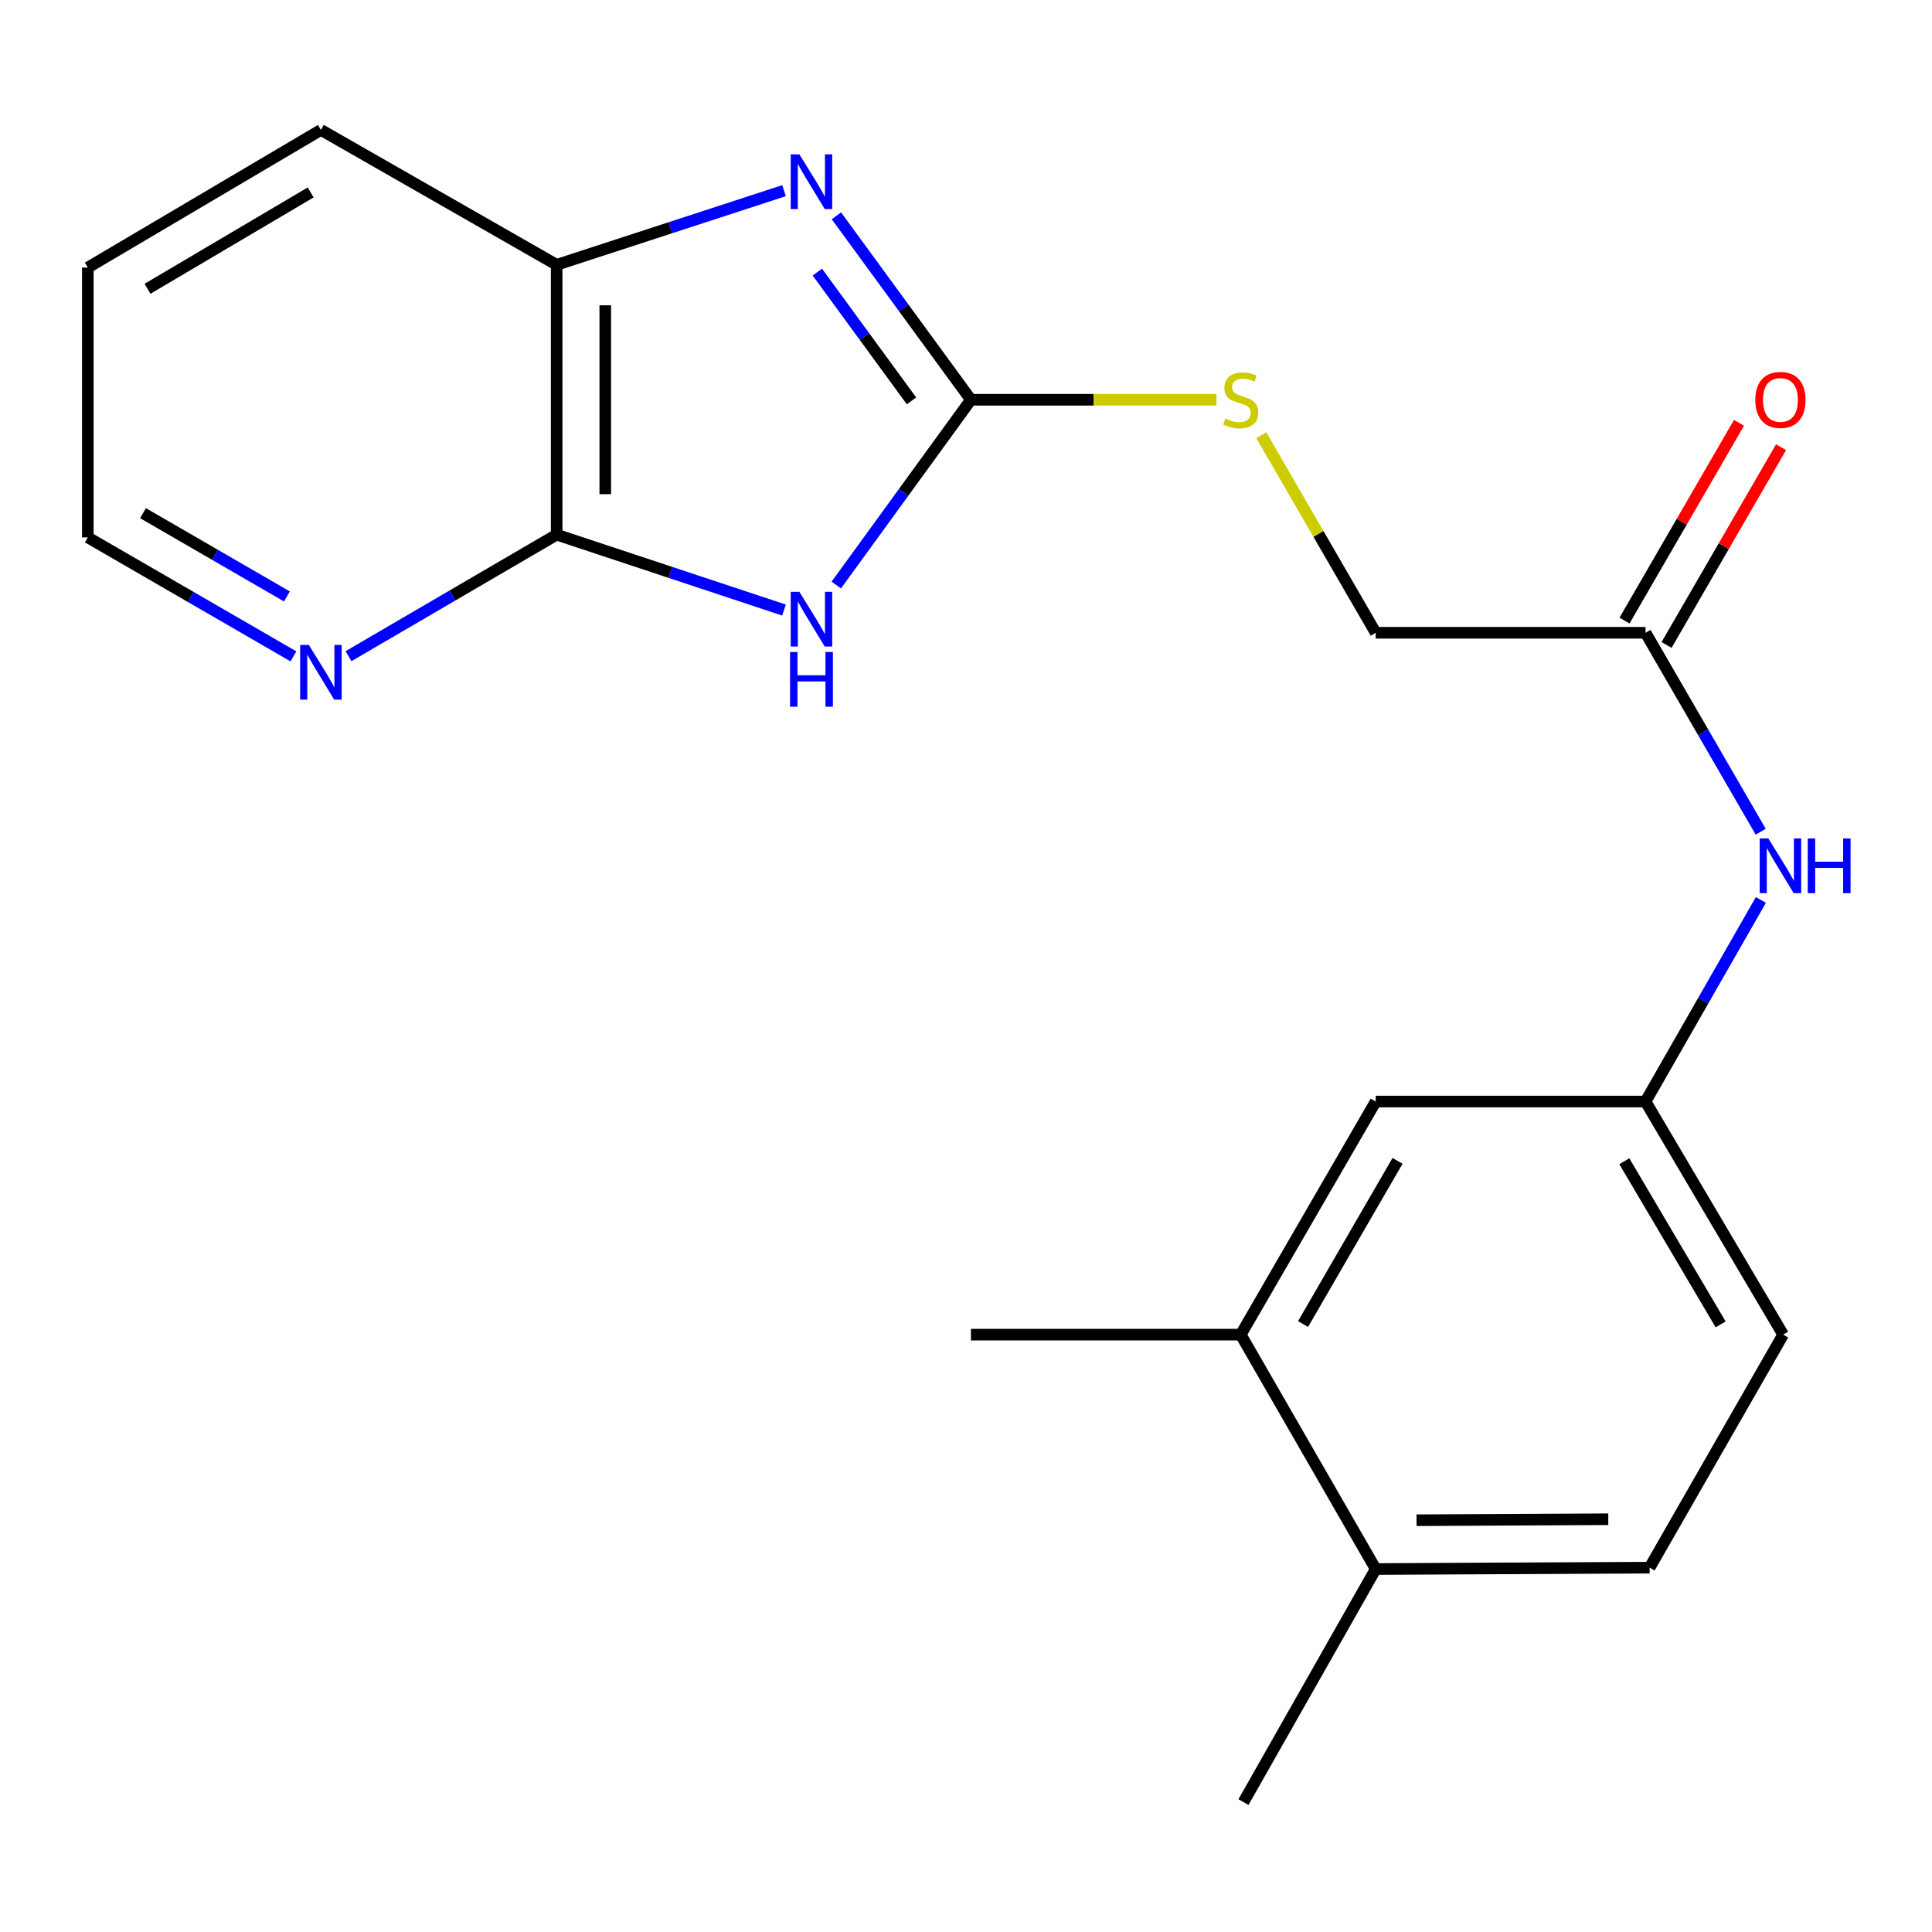 <?xml version='1.0' encoding='iso-8859-1'?>
<svg version='1.1' baseProfile='full'
              xmlns='http://www.w3.org/2000/svg'
                      xmlns:rdkit='http://www.rdkit.org/xml'
                      xmlns:xlink='http://www.w3.org/1999/xlink'
                  xml:space='preserve'
width='1000px' height='1000px' viewBox='0 0 1000 1000'>
<!-- END OF HEADER -->
<rect style='opacity:1.0;fill:#FFFFFF;stroke:none' width='1000' height='1000' x='0' y='0'> </rect>
<path class='bond-0' d='M 432.857,302.815 L 467.702,254.868' style='fill:none;fill-rule:evenodd;stroke:#0000FF;stroke-width:6px;stroke-linecap:butt;stroke-linejoin:miter;stroke-opacity:1' />
<path class='bond-0' d='M 467.702,254.868 L 502.547,206.921' style='fill:none;fill-rule:evenodd;stroke:#000000;stroke-width:6px;stroke-linecap:butt;stroke-linejoin:miter;stroke-opacity:1' />
<path class='bond-2' d='M 405.802,315.771 L 346.964,296.258' style='fill:none;fill-rule:evenodd;stroke:#0000FF;stroke-width:6px;stroke-linecap:butt;stroke-linejoin:miter;stroke-opacity:1' />
<path class='bond-2' d='M 346.964,296.258 L 288.126,276.745' style='fill:none;fill-rule:evenodd;stroke:#000000;stroke-width:6px;stroke-linecap:butt;stroke-linejoin:miter;stroke-opacity:1' />
<path class='bond-1' d='M 502.547,206.921 L 467.737,159.316' style='fill:none;fill-rule:evenodd;stroke:#000000;stroke-width:6px;stroke-linecap:butt;stroke-linejoin:miter;stroke-opacity:1' />
<path class='bond-1' d='M 467.737,159.316 L 432.926,111.712' style='fill:none;fill-rule:evenodd;stroke:#0000FF;stroke-width:6px;stroke-linecap:butt;stroke-linejoin:miter;stroke-opacity:1' />
<path class='bond-1' d='M 471.793,207.491 L 447.426,174.168' style='fill:none;fill-rule:evenodd;stroke:#000000;stroke-width:6px;stroke-linecap:butt;stroke-linejoin:miter;stroke-opacity:1' />
<path class='bond-1' d='M 447.426,174.168 L 423.059,140.845' style='fill:none;fill-rule:evenodd;stroke:#0000FF;stroke-width:6px;stroke-linecap:butt;stroke-linejoin:miter;stroke-opacity:1' />
<path class='bond-6' d='M 502.547,206.921 L 566.092,206.921' style='fill:none;fill-rule:evenodd;stroke:#000000;stroke-width:6px;stroke-linecap:butt;stroke-linejoin:miter;stroke-opacity:1' />
<path class='bond-6' d='M 566.092,206.921 L 629.637,206.921' style='fill:none;fill-rule:evenodd;stroke:#CCCC00;stroke-width:6px;stroke-linecap:butt;stroke-linejoin:miter;stroke-opacity:1' />
<path class='bond-21' d='M 405.808,98.69 L 346.967,117.879' style='fill:none;fill-rule:evenodd;stroke:#0000FF;stroke-width:6px;stroke-linecap:butt;stroke-linejoin:miter;stroke-opacity:1' />
<path class='bond-21' d='M 346.967,117.879 L 288.126,137.069' style='fill:none;fill-rule:evenodd;stroke:#000000;stroke-width:6px;stroke-linecap:butt;stroke-linejoin:miter;stroke-opacity:1' />
<path class='bond-3' d='M 288.126,276.745 L 288.126,137.069' style='fill:none;fill-rule:evenodd;stroke:#000000;stroke-width:6px;stroke-linecap:butt;stroke-linejoin:miter;stroke-opacity:1' />
<path class='bond-3' d='M 313.288,255.793 L 313.288,158.02' style='fill:none;fill-rule:evenodd;stroke:#000000;stroke-width:6px;stroke-linecap:butt;stroke-linejoin:miter;stroke-opacity:1' />
<path class='bond-5' d='M 288.126,276.745 L 234.252,308.191' style='fill:none;fill-rule:evenodd;stroke:#000000;stroke-width:6px;stroke-linecap:butt;stroke-linejoin:miter;stroke-opacity:1' />
<path class='bond-5' d='M 234.252,308.191 L 180.378,339.636' style='fill:none;fill-rule:evenodd;stroke:#0000FF;stroke-width:6px;stroke-linecap:butt;stroke-linejoin:miter;stroke-opacity:1' />
<path class='bond-16' d='M 288.126,137.069 L 166.105,67.245' style='fill:none;fill-rule:evenodd;stroke:#000000;stroke-width:6px;stroke-linecap:butt;stroke-linejoin:miter;stroke-opacity:1' />
<path class='bond-4' d='M 851.723,327.53 L 712.061,327.53' style='fill:none;fill-rule:evenodd;stroke:#000000;stroke-width:6px;stroke-linecap:butt;stroke-linejoin:miter;stroke-opacity:1' />
<path class='bond-7' d='M 851.723,327.53 L 881.528,379.012' style='fill:none;fill-rule:evenodd;stroke:#000000;stroke-width:6px;stroke-linecap:butt;stroke-linejoin:miter;stroke-opacity:1' />
<path class='bond-7' d='M 881.528,379.012 L 911.332,430.495' style='fill:none;fill-rule:evenodd;stroke:#0000FF;stroke-width:6px;stroke-linecap:butt;stroke-linejoin:miter;stroke-opacity:1' />
<path class='bond-12' d='M 862.611,333.833 L 892.242,282.651' style='fill:none;fill-rule:evenodd;stroke:#000000;stroke-width:6px;stroke-linecap:butt;stroke-linejoin:miter;stroke-opacity:1' />
<path class='bond-12' d='M 892.242,282.651 L 921.873,231.468' style='fill:none;fill-rule:evenodd;stroke:#FF0000;stroke-width:6px;stroke-linecap:butt;stroke-linejoin:miter;stroke-opacity:1' />
<path class='bond-12' d='M 840.835,321.226 L 870.466,270.044' style='fill:none;fill-rule:evenodd;stroke:#000000;stroke-width:6px;stroke-linecap:butt;stroke-linejoin:miter;stroke-opacity:1' />
<path class='bond-12' d='M 870.466,270.044 L 900.097,218.862' style='fill:none;fill-rule:evenodd;stroke:#FF0000;stroke-width:6px;stroke-linecap:butt;stroke-linejoin:miter;stroke-opacity:1' />
<path class='bond-17' d='M 151.881,339.736 L 98.668,308.946' style='fill:none;fill-rule:evenodd;stroke:#0000FF;stroke-width:6px;stroke-linecap:butt;stroke-linejoin:miter;stroke-opacity:1' />
<path class='bond-17' d='M 98.668,308.946 L 45.455,278.157' style='fill:none;fill-rule:evenodd;stroke:#000000;stroke-width:6px;stroke-linecap:butt;stroke-linejoin:miter;stroke-opacity:1' />
<path class='bond-17' d='M 148.518,308.72 L 111.269,287.168' style='fill:none;fill-rule:evenodd;stroke:#0000FF;stroke-width:6px;stroke-linecap:butt;stroke-linejoin:miter;stroke-opacity:1' />
<path class='bond-17' d='M 111.269,287.168 L 74.02,265.615' style='fill:none;fill-rule:evenodd;stroke:#000000;stroke-width:6px;stroke-linecap:butt;stroke-linejoin:miter;stroke-opacity:1' />
<path class='bond-14' d='M 652.845,225.285 L 682.453,276.407' style='fill:none;fill-rule:evenodd;stroke:#CCCC00;stroke-width:6px;stroke-linecap:butt;stroke-linejoin:miter;stroke-opacity:1' />
<path class='bond-14' d='M 682.453,276.407 L 712.061,327.53' style='fill:none;fill-rule:evenodd;stroke:#000000;stroke-width:6px;stroke-linecap:butt;stroke-linejoin:miter;stroke-opacity:1' />
<path class='bond-9' d='M 911.433,465.813 L 881.578,517.986' style='fill:none;fill-rule:evenodd;stroke:#0000FF;stroke-width:6px;stroke-linecap:butt;stroke-linejoin:miter;stroke-opacity:1' />
<path class='bond-9' d='M 881.578,517.986 L 851.723,570.16' style='fill:none;fill-rule:evenodd;stroke:#000000;stroke-width:6px;stroke-linecap:butt;stroke-linejoin:miter;stroke-opacity:1' />
<path class='bond-8' d='M 642.209,690.81 L 712.061,570.16' style='fill:none;fill-rule:evenodd;stroke:#000000;stroke-width:6px;stroke-linecap:butt;stroke-linejoin:miter;stroke-opacity:1' />
<path class='bond-8' d='M 674.462,685.32 L 723.359,600.864' style='fill:none;fill-rule:evenodd;stroke:#000000;stroke-width:6px;stroke-linecap:butt;stroke-linejoin:miter;stroke-opacity:1' />
<path class='bond-18' d='M 642.209,690.81 L 502.547,690.81' style='fill:none;fill-rule:evenodd;stroke:#000000;stroke-width:6px;stroke-linecap:butt;stroke-linejoin:miter;stroke-opacity:1' />
<path class='bond-23' d='M 642.209,690.81 L 712.061,812.132' style='fill:none;fill-rule:evenodd;stroke:#000000;stroke-width:6px;stroke-linecap:butt;stroke-linejoin:miter;stroke-opacity:1' />
<path class='bond-10' d='M 851.723,570.16 L 712.061,570.16' style='fill:none;fill-rule:evenodd;stroke:#000000;stroke-width:6px;stroke-linecap:butt;stroke-linejoin:miter;stroke-opacity:1' />
<path class='bond-15' d='M 851.723,570.16 L 922.959,690.81' style='fill:none;fill-rule:evenodd;stroke:#000000;stroke-width:6px;stroke-linecap:butt;stroke-linejoin:miter;stroke-opacity:1' />
<path class='bond-15' d='M 840.741,601.05 L 890.606,685.506' style='fill:none;fill-rule:evenodd;stroke:#000000;stroke-width:6px;stroke-linecap:butt;stroke-linejoin:miter;stroke-opacity:1' />
<path class='bond-11' d='M 712.061,812.132 L 853.834,811.405' style='fill:none;fill-rule:evenodd;stroke:#000000;stroke-width:6px;stroke-linecap:butt;stroke-linejoin:miter;stroke-opacity:1' />
<path class='bond-11' d='M 733.198,786.862 L 832.439,786.353' style='fill:none;fill-rule:evenodd;stroke:#000000;stroke-width:6px;stroke-linecap:butt;stroke-linejoin:miter;stroke-opacity:1' />
<path class='bond-19' d='M 712.061,812.132 L 643.621,932.755' style='fill:none;fill-rule:evenodd;stroke:#000000;stroke-width:6px;stroke-linecap:butt;stroke-linejoin:miter;stroke-opacity:1' />
<path class='bond-13' d='M 853.834,811.405 L 922.959,690.81' style='fill:none;fill-rule:evenodd;stroke:#000000;stroke-width:6px;stroke-linecap:butt;stroke-linejoin:miter;stroke-opacity:1' />
<path class='bond-22' d='M 166.105,67.245 L 45.455,138.495' style='fill:none;fill-rule:evenodd;stroke:#000000;stroke-width:6px;stroke-linecap:butt;stroke-linejoin:miter;stroke-opacity:1' />
<path class='bond-22' d='M 160.803,99.598 L 76.347,149.473' style='fill:none;fill-rule:evenodd;stroke:#000000;stroke-width:6px;stroke-linecap:butt;stroke-linejoin:miter;stroke-opacity:1' />
<path class='bond-20' d='M 45.455,278.157 L 45.455,138.495' style='fill:none;fill-rule:evenodd;stroke:#000000;stroke-width:6px;stroke-linecap:butt;stroke-linejoin:miter;stroke-opacity:1' />
<path  class='atom-0' d='M 413.756 306.324
L 423.036 321.324
Q 423.956 322.804, 425.436 325.484
Q 426.916 328.164, 426.996 328.324
L 426.996 306.324
L 430.756 306.324
L 430.756 334.644
L 426.876 334.644
L 416.916 318.244
Q 415.756 316.324, 414.516 314.124
Q 413.316 311.924, 412.956 311.244
L 412.956 334.644
L 409.276 334.644
L 409.276 306.324
L 413.756 306.324
' fill='#0000FF'/>
<path  class='atom-0' d='M 408.936 337.476
L 412.776 337.476
L 412.776 349.516
L 427.256 349.516
L 427.256 337.476
L 431.096 337.476
L 431.096 365.796
L 427.256 365.796
L 427.256 352.716
L 412.776 352.716
L 412.776 365.796
L 408.936 365.796
L 408.936 337.476
' fill='#0000FF'/>
<path  class='atom-2' d='M 413.756 79.896
L 423.036 94.896
Q 423.956 96.376, 425.436 99.056
Q 426.916 101.736, 426.996 101.896
L 426.996 79.896
L 430.756 79.896
L 430.756 108.216
L 426.876 108.216
L 416.916 91.816
Q 415.756 89.896, 414.516 87.696
Q 413.316 85.496, 412.956 84.816
L 412.956 108.216
L 409.276 108.216
L 409.276 79.896
L 413.756 79.896
' fill='#0000FF'/>
<path  class='atom-6' d='M 159.845 333.807
L 169.125 348.807
Q 170.045 350.287, 171.525 352.967
Q 173.005 355.647, 173.085 355.807
L 173.085 333.807
L 176.845 333.807
L 176.845 362.127
L 172.965 362.127
L 163.005 345.727
Q 161.845 343.807, 160.605 341.607
Q 159.405 339.407, 159.045 338.727
L 159.045 362.127
L 155.365 362.127
L 155.365 333.807
L 159.845 333.807
' fill='#0000FF'/>
<path  class='atom-7' d='M 634.209 216.641
Q 634.529 216.761, 635.849 217.321
Q 637.169 217.881, 638.609 218.241
Q 640.089 218.561, 641.529 218.561
Q 644.209 218.561, 645.769 217.281
Q 647.329 215.961, 647.329 213.681
Q 647.329 212.121, 646.529 211.161
Q 645.769 210.201, 644.569 209.681
Q 643.369 209.161, 641.369 208.561
Q 638.849 207.801, 637.329 207.081
Q 635.849 206.361, 634.769 204.841
Q 633.729 203.321, 633.729 200.761
Q 633.729 197.201, 636.129 195.001
Q 638.569 192.801, 643.369 192.801
Q 646.649 192.801, 650.369 194.361
L 649.449 197.441
Q 646.049 196.041, 643.489 196.041
Q 640.729 196.041, 639.209 197.201
Q 637.689 198.321, 637.729 200.281
Q 637.729 201.801, 638.489 202.721
Q 639.289 203.641, 640.409 204.161
Q 641.569 204.681, 643.489 205.281
Q 646.049 206.081, 647.569 206.881
Q 649.089 207.681, 650.169 209.321
Q 651.289 210.921, 651.289 213.681
Q 651.289 217.601, 648.649 219.721
Q 646.049 221.801, 641.689 221.801
Q 639.169 221.801, 637.249 221.241
Q 635.369 220.721, 633.129 219.801
L 634.209 216.641
' fill='#CCCC00'/>
<path  class='atom-8' d='M 915.287 433.979
L 924.567 448.979
Q 925.487 450.459, 926.967 453.139
Q 928.447 455.819, 928.527 455.979
L 928.527 433.979
L 932.287 433.979
L 932.287 462.299
L 928.407 462.299
L 918.447 445.899
Q 917.287 443.979, 916.047 441.779
Q 914.847 439.579, 914.487 438.899
L 914.487 462.299
L 910.807 462.299
L 910.807 433.979
L 915.287 433.979
' fill='#0000FF'/>
<path  class='atom-8' d='M 935.687 433.979
L 939.527 433.979
L 939.527 446.019
L 954.007 446.019
L 954.007 433.979
L 957.847 433.979
L 957.847 462.299
L 954.007 462.299
L 954.007 449.219
L 939.527 449.219
L 939.527 462.299
L 935.687 462.299
L 935.687 433.979
' fill='#0000FF'/>
<path  class='atom-13' d='M 908.547 207.001
Q 908.547 200.201, 911.907 196.401
Q 915.267 192.601, 921.547 192.601
Q 927.827 192.601, 931.187 196.401
Q 934.547 200.201, 934.547 207.001
Q 934.547 213.881, 931.147 217.801
Q 927.747 221.681, 921.547 221.681
Q 915.307 221.681, 911.907 217.801
Q 908.547 213.921, 908.547 207.001
M 921.547 218.481
Q 925.867 218.481, 928.187 215.601
Q 930.547 212.681, 930.547 207.001
Q 930.547 201.441, 928.187 198.641
Q 925.867 195.801, 921.547 195.801
Q 917.227 195.801, 914.867 198.601
Q 912.547 201.401, 912.547 207.001
Q 912.547 212.721, 914.867 215.601
Q 917.227 218.481, 921.547 218.481
' fill='#FF0000'/>
</svg>
